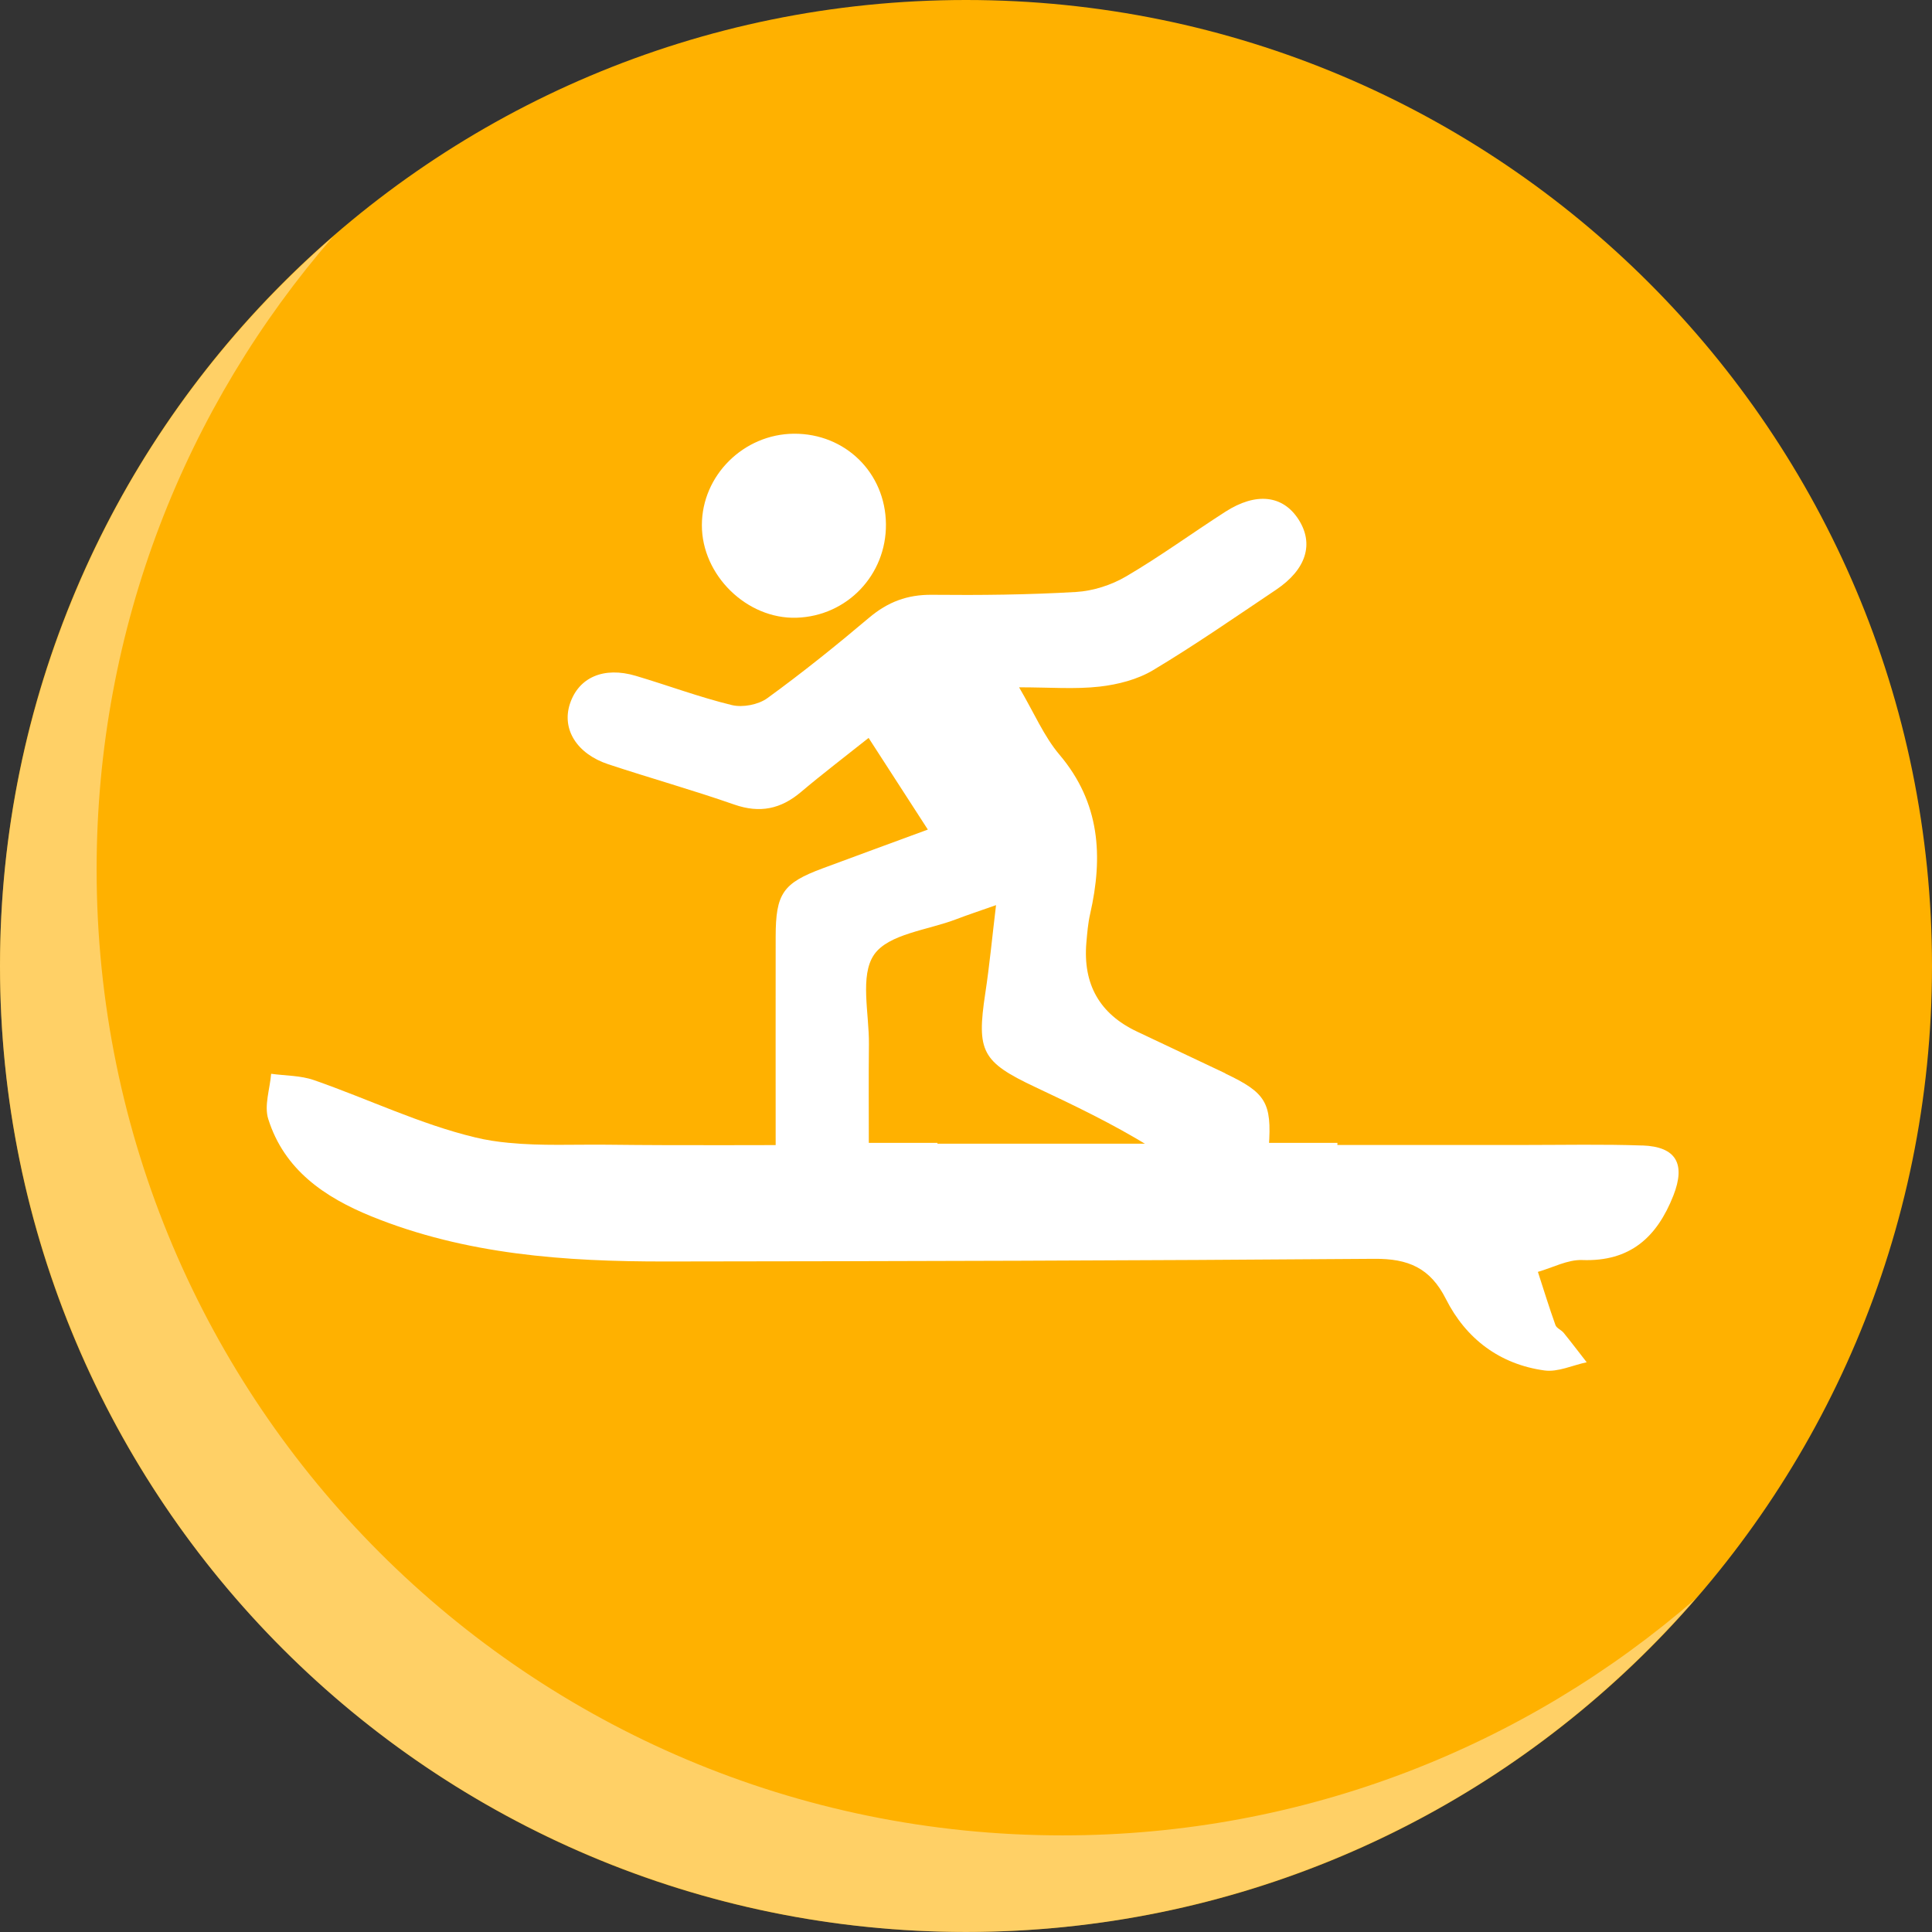 <svg xmlns="http://www.w3.org/2000/svg" xmlns:xlink="http://www.w3.org/1999/xlink" id="b" viewBox="0 0 362.33 362.33"><rect x="0" y="0" width="362.33" height="362.33" fill="#333333" stroke="none"/><defs><clipPath id="e"><circle cx="181.16" cy="181.17" r="181.16" style="fill:none;"></circle></clipPath></defs><g id="c"><g id="d"><path d="M362.33,181.16c0,100.05-81.11,181.16-181.16,181.16S0,281.22,0,181.16,81.11,0,181.17,0s181.16,81.11,181.16,181.16Z" style="fill:#ffb100;"></path><g style="opacity:.4;"><g style="clip-path:url(#e);"><path d="M199.28,344.21c-100.05,0-181.16-81.11-181.16-181.16,0-45.42,16.75-86.89,44.36-118.69C24.22,77.58,0,126.53,0,181.17,0,281.22,81.11,362.33,181.16,362.33c54.64,0,103.59-24.22,136.81-62.48-31.8,27.61-73.27,44.36-118.69,44.36Z" style="fill:#fff;"></path></g></g><path d="M229.81,201.3c-5.53-2.63-11.05-5.23-16.58-7.84q-10.49-4.95-9.49-16.68c.16-1.79.3-3.6.7-5.35,2.47-10.82,1.88-20.89-5.75-29.9-2.91-3.44-4.73-7.8-7.57-12.63,5.8,0,10.49.39,15.09-.13,3.44-.39,7.12-1.33,10.05-3.09,7.87-4.71,15.42-9.96,23.06-15.08,5.67-3.81,7.14-8.61,4.21-13.18-2.93-4.56-7.96-5.16-13.75-1.43-6.21,3.99-12.19,8.36-18.55,12.09-2.78,1.64-6.22,2.75-9.43,2.94-8.98.53-18.01.62-27.02.53-4.6-.05-8.29,1.34-11.79,4.3-6.19,5.23-12.52,10.32-19.07,15.08-1.69,1.23-4.61,1.79-6.64,1.31-6.1-1.48-12.01-3.7-18.04-5.49-6.02-1.79-10.73.29-12.36,5.26-1.55,4.75,1.28,9.36,7.22,11.33,7.84,2.59,15.82,4.83,23.61,7.55,4.79,1.67,8.72.85,12.5-2.35,4.06-3.43,8.31-6.66,12.69-10.15,3.91,6.04,7.38,11.43,11.11,17.19-7,2.58-13.38,4.91-19.75,7.28-7.43,2.76-8.78,4.72-8.79,12.82-.02,12.84,0,25.69,0,39.35h17.47c0-6.53-.05-12.87.02-19.2.06-5.74-1.75-12.88.98-16.81,2.72-3.89,10.07-4.58,15.41-6.63,2.14-.82,4.33-1.54,7.45-2.64-.73,6.03-1.22,11.31-2.02,16.55-1.65,10.89-.65,12.85,9.37,17.57,7.27,3.42,14.52,6.89,21.47,11.17h22.34c.58-8.27-.58-10.11-8.16-13.71Z" style="fill:#fff;"></path><path d="M149.38,115.85c9.49-.3,16.87-8.04,16.77-17.58-.1-9.61-7.63-16.99-17.26-16.93-9.43.07-17.25,7.82-17.26,17.14-.02,9.4,8.44,17.66,17.75,17.37Z" style="fill:#fff;"></path><path d="M308.02,214.83c-7.38-.26-14.78-.1-22.16-.1-11.68,0-23.35,0-35.05,0,0-.14,0-.25.02-.39h-22.35c.09.05.18.1.26.15h-52.93v-.15h-17.47v.39c-15.3,0-29.86.12-44.43-.05-6.13-.07-12.4.25-18.46-.35h-.03c-2.12-.2-4.21-.51-6.26-1.01-10.35-2.47-20.15-7.23-30.27-10.75-2.51-.88-5.35-.82-8.04-1.19-.23,2.85-1.34,5.97-.54,8.49,3,9.51,10.54,14.66,19.33,18.24,17.7,7.19,36.33,8.49,55.12,8.47,44.33-.05,88.67-.16,133-.5,6.3-.05,10.46,1.68,13.41,7.54,3.75,7.44,10.08,12.25,18.5,13.4,2.51.34,5.25-.98,7.9-1.54-1.44-1.84-2.84-3.7-4.31-5.51-.44-.55-1.34-.87-1.55-1.47-1.18-3.29-2.21-6.64-3.29-9.97,2.77-.79,5.58-2.32,8.31-2.22,8.99.33,14.02-4.28,17.1-12.1,2.32-5.93.55-9.16-5.81-9.39Z" style="fill:#fff; fill-rule:evenodd;"></path></g></g></svg>